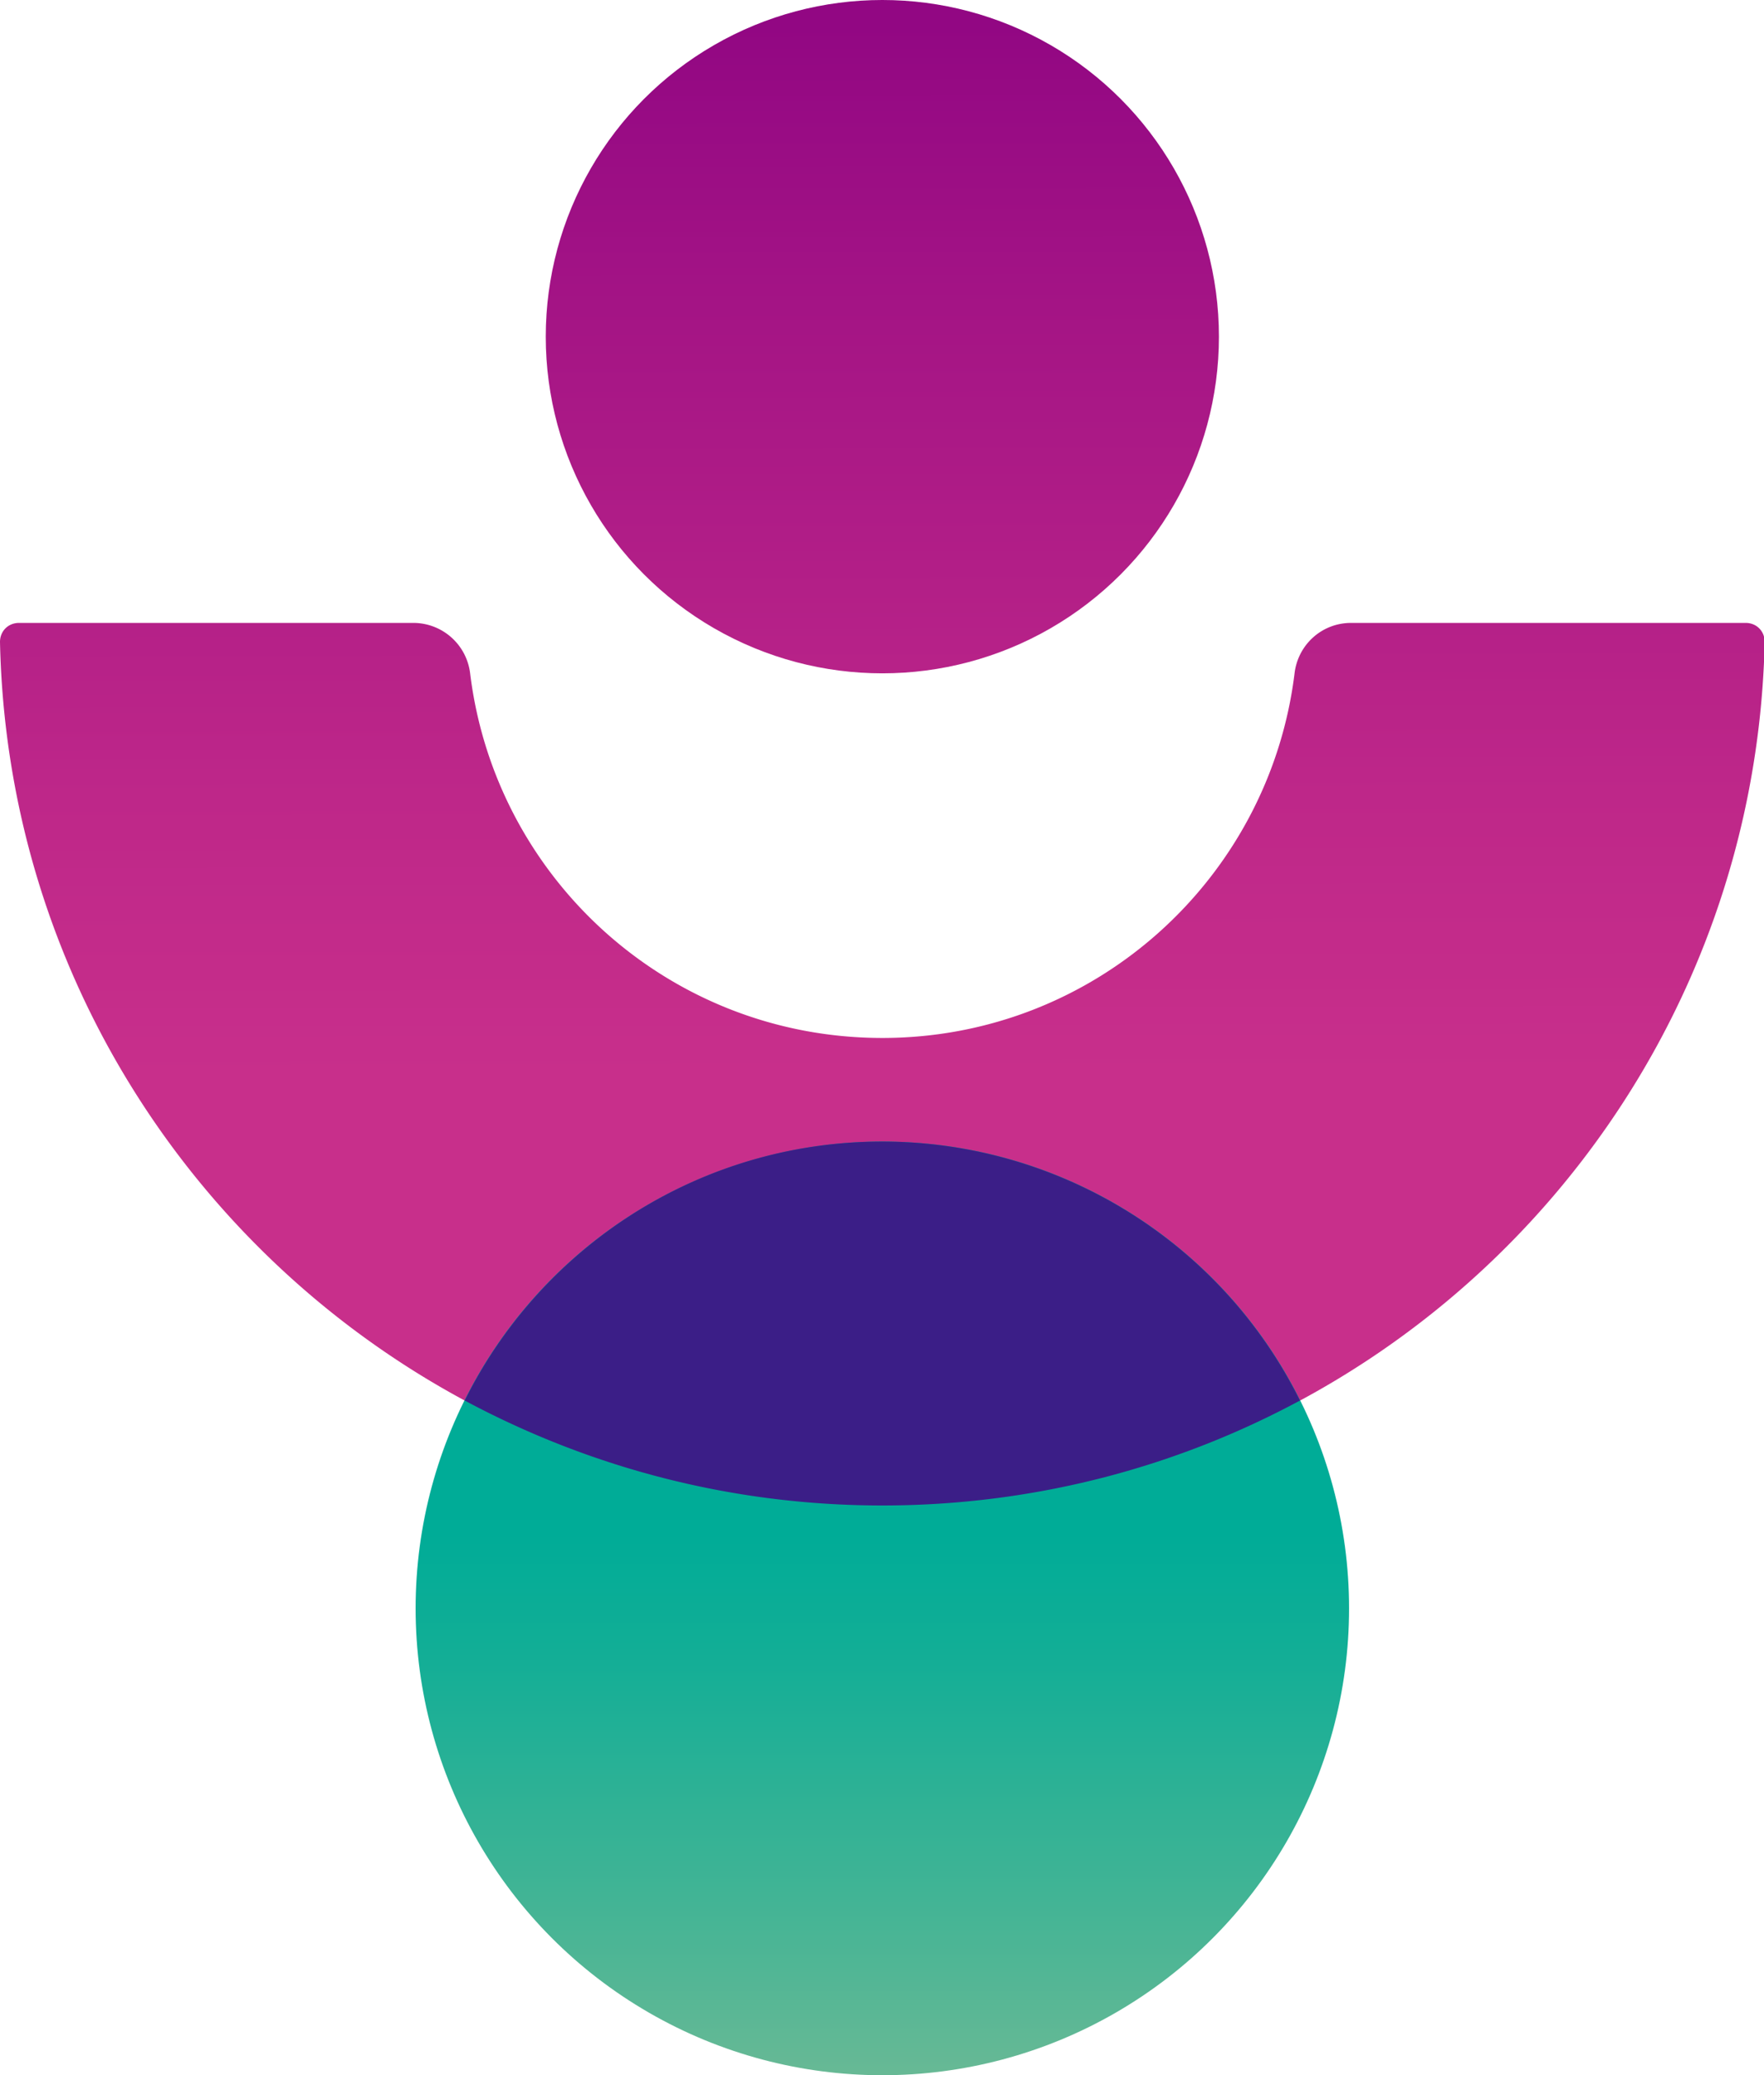 <svg xmlns="http://www.w3.org/2000/svg" xmlns:xlink="http://www.w3.org/1999/xlink" viewBox="0 0 25.89 30.45"><defs><linearGradient id="a" x1="12.97" x2="12.93" y1="22.12" y2=".37" gradientUnits="userSpaceOnUse"><stop offset="0" stop-color="#c82f8b"/><stop offset=".29" stop-color="#c82f8b"/><stop offset=".48" stop-color="#be2789"/><stop offset=".81" stop-color="#a41485"/><stop offset="1" stop-color="#920783"/></linearGradient><linearGradient id="b" x1="12.95" x2="12.95" y1="30.56" y2="17.13" gradientUnits="userSpaceOnUse"><stop offset="0" stop-color="#69b995"/><stop offset=".2" stop-color="#42b495"/><stop offset=".47" stop-color="#12ae96"/><stop offset=".6" stop-color="#00ac97"/></linearGradient><linearGradient xlink:href="#a" id="c" x1="12.98" x2="12.94" y1="22.12" y2=".37"/></defs><path d="M19.83 9.14c-.43 0-.78.32-.83.74-.37 3.01-2.93 5.35-6.05 5.35S7.27 12.9 6.9 9.88a.84.84 0 0 0-.83-.74H.28c-.16 0-.28.12-.28.28.15 7.02 5.89 12.67 12.95 12.67S25.74 16.45 25.9 9.42c0-.16-.12-.28-.28-.28z" style="fill:url(#a);stroke-width:0"/><circle cx="12.95" cy="23.6" r="6.85" style="stroke-width:0;fill:url(#b)"/><path d="M12.95 16.75c-2.69 0-5.01 1.55-6.13 3.8 1.83.98 3.91 1.54 6.13 1.54s4.31-.56 6.13-1.54a6.85 6.85 0 0 0-6.13-3.8" style="stroke-width:0;fill:#3b1e87"/><circle cx="12.95" cy="4.94" r="4.94" style="stroke-width:0;fill:url(#c)"/></svg>
